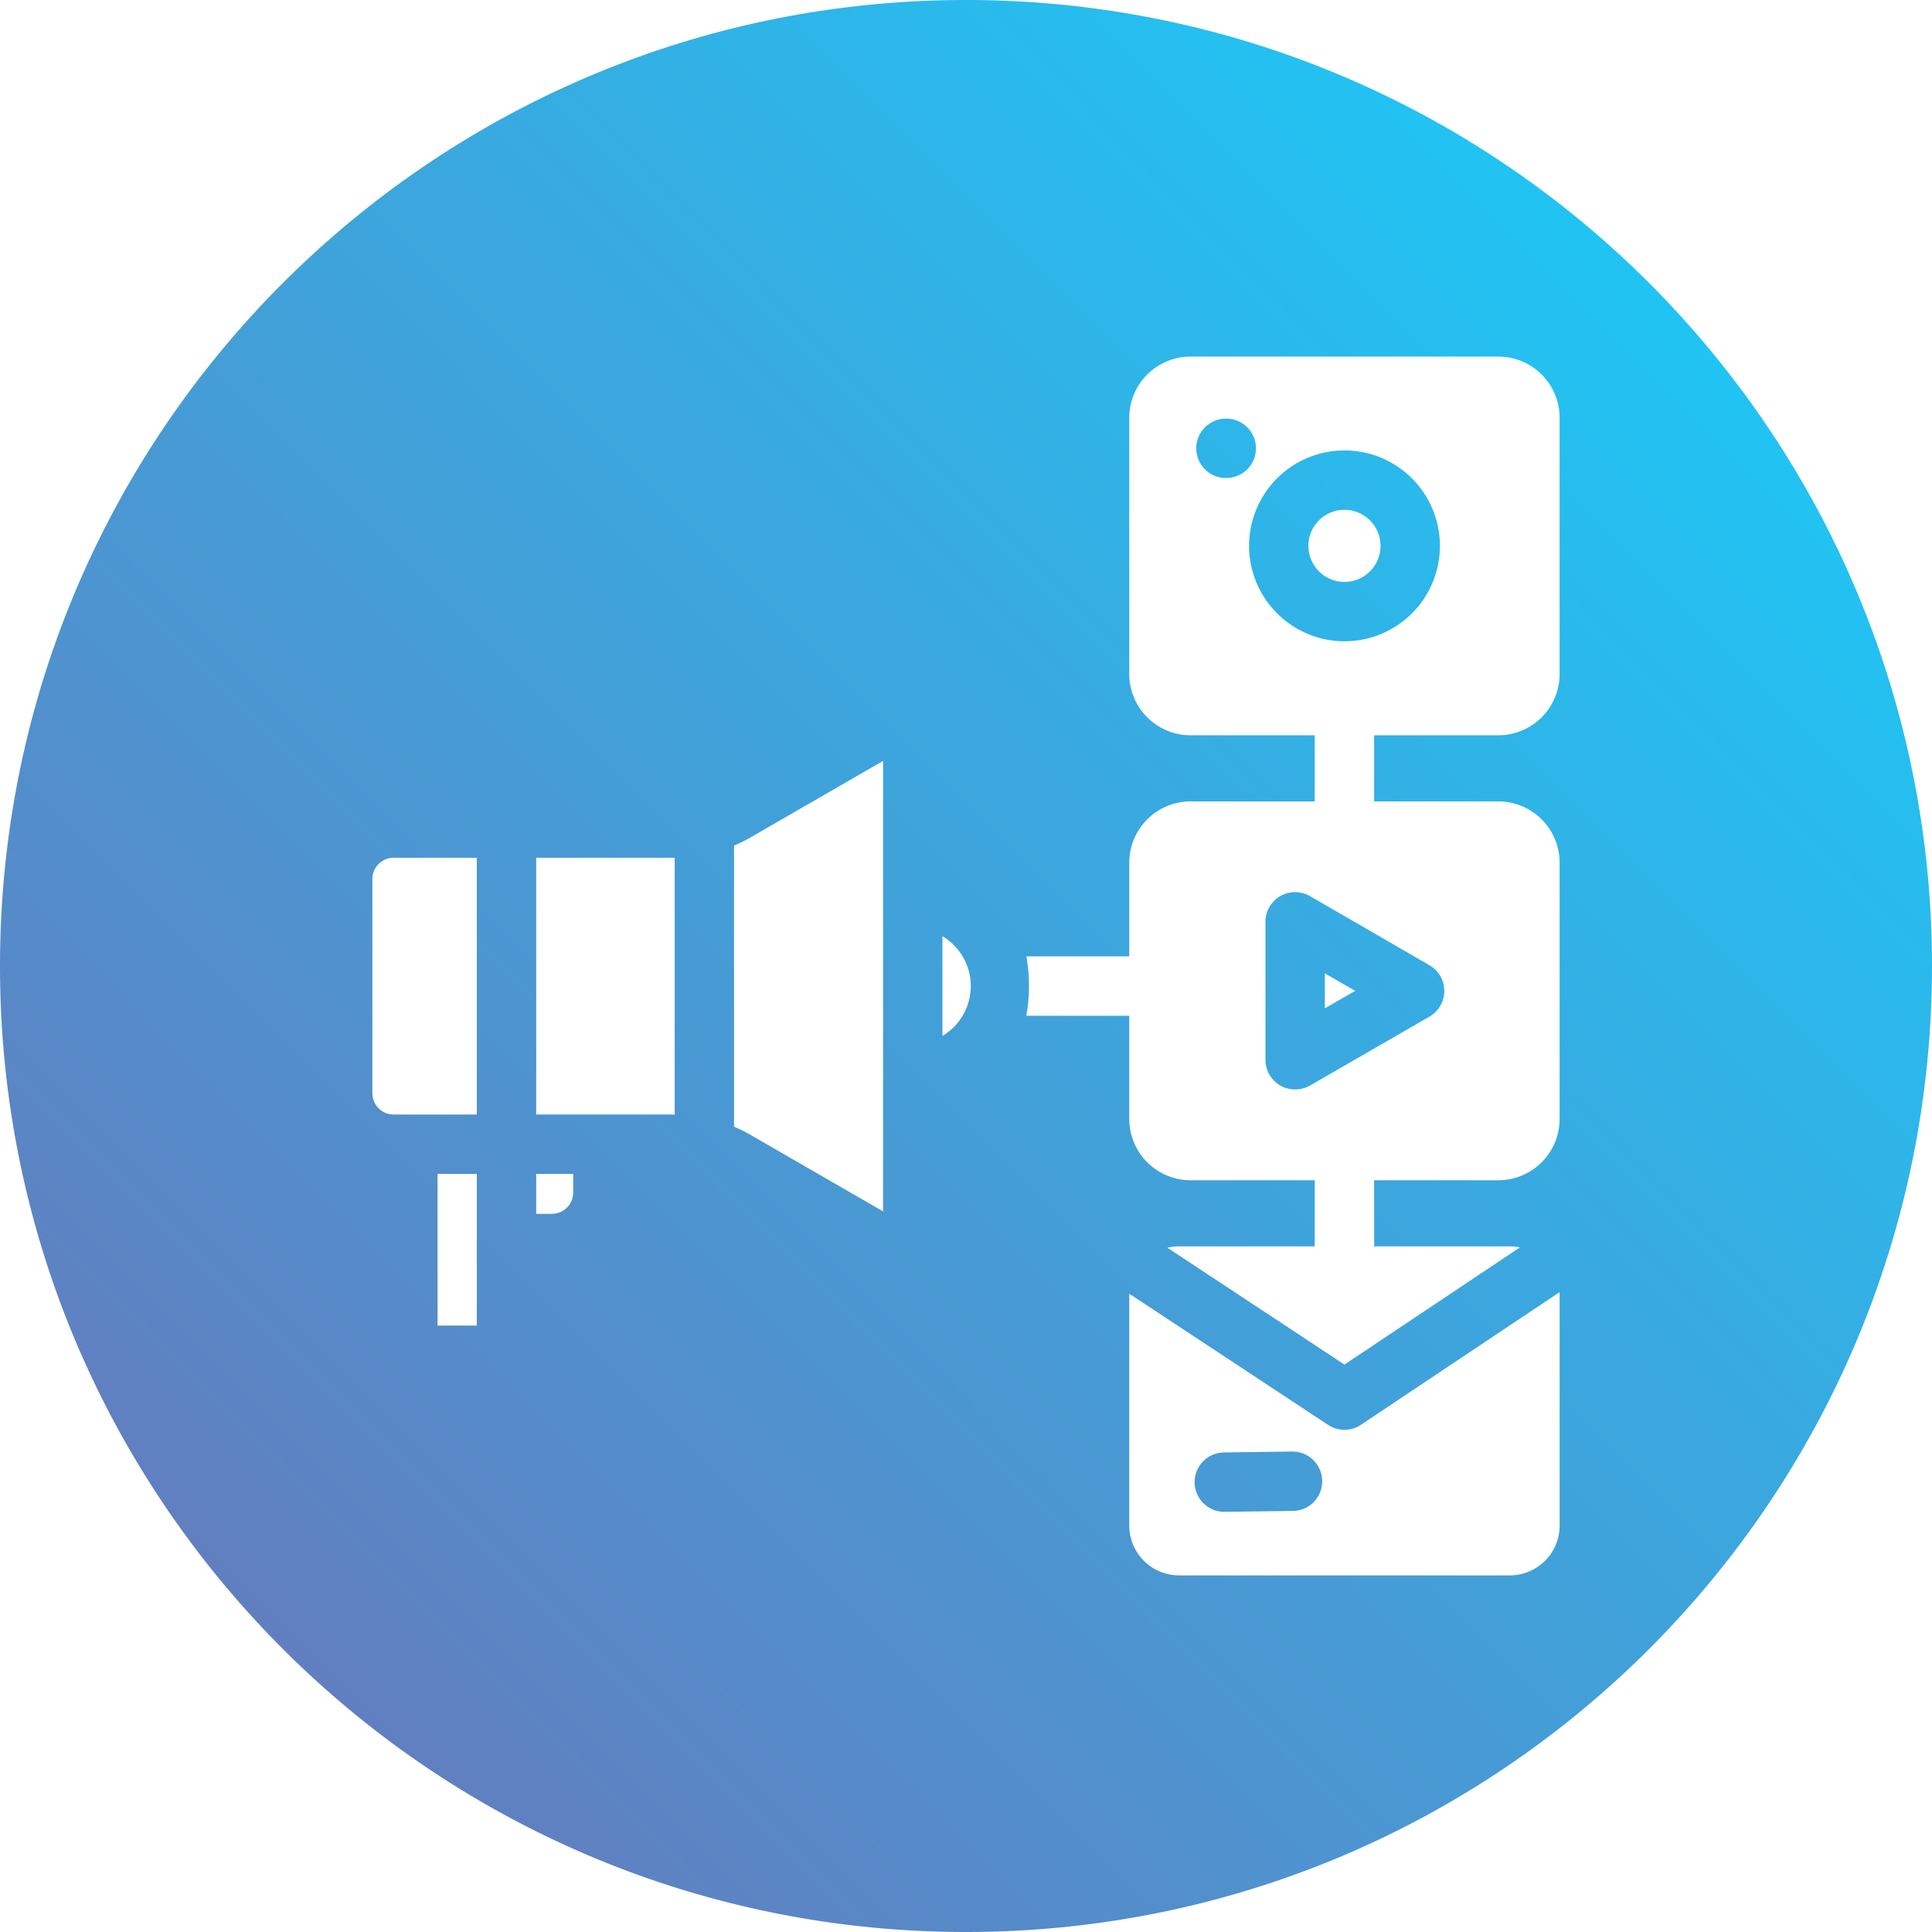 <svg xmlns="http://www.w3.org/2000/svg" xmlns:xlink="http://www.w3.org/1999/xlink" id="Layer_1" height="512" viewBox="0 0 512 512" width="512" data-name="Layer 1"><linearGradient id="GradientFill_1" gradientUnits="userSpaceOnUse" x1="74.93" x2="438.482" y1="436.897" y2="73.692"><stop offset="0" stop-color="#617fc0"></stop><stop offset="1" stop-color="#20c4f4"></stop></linearGradient><path d="m256 0c141.385 0 256 114.615 256 256s-114.615 256-256 256-256-114.615-256-256 114.615-256 256-256zm1.265 261.316a15.367 15.367 0 0 0 -7.507-13.207v26.413a15.375 15.375 0 0 0 7.507-13.206zm-141.307 89.964h10.4v-40.18h-10.4zm35.942-35.265v-4.915h-9.8v10.584h4.15a5.66 5.66 0 0 0 5.657-5.667zm82.125-114.363-34.734 20.048a37.049 37.049 0 0 1 -4.763 2.388v74.51a37.179 37.179 0 0 1 4.763 2.388l34.731 20.044v-119.374zm-55.225 25.664h-36.7v68.046h36.7zm-80.116 5.619v56.807a5.646 5.646 0 0 0 5.648 5.62h22.03v-68.046h-22.032a5.645 5.645 0 0 0 -5.648 5.619zm173.311 20.513a44.09 44.09 0 0 1 -.019 15.735h27.289v27.35a16.273 16.273 0 0 0 16.242 16.251h32.918v17.516h-35.974a13.212 13.212 0 0 0 -3.075.362l46.915 30.969 46.509-31.061a13.291 13.291 0 0 0 -2.672-.271h-35.97v-17.515h32.919a16.272 16.272 0 0 0 16.241-16.251v-67.906a16.272 16.272 0 0 0 -16.241-16.251h-32.919v-17.515h32.919a16.272 16.272 0 0 0 16.241-16.251v-67.91a16.232 16.232 0 0 0 -16.241-16.2h-81.572a16.233 16.233 0 0 0 -16.242 16.2v67.91a16.273 16.273 0 0 0 16.242 16.251h32.918v17.515h-32.918a16.273 16.273 0 0 0 -16.242 16.251v24.821zm84.3-83.5a25.289 25.289 0 1 0 -25.28-25.289 25.312 25.312 0 0 0 25.28 25.289zm-31.322-43.272a7.868 7.868 0 0 0 0-15.736h-.084a7.868 7.868 0 1 0 0 15.736zm14.317 161.008a8.028 8.028 0 0 0 7.868 0l31.658-18.265a7.868 7.868 0 0 0 0-13.628l-31.658-18.311a7.868 7.868 0 0 0 -11.8 6.838v36.529a7.914 7.914 0 0 0 3.934 6.837zm73.99 54.767-52.64 35.15a7.857 7.857 0 0 1 -8.691 0l-52.666-34.742c-.01.215-.016.431-.016.648v60.788a13.224 13.224 0 0 0 13.184 13.205h87.679a13.227 13.227 0 0 0 13.188-13.207v-60.788c0-.355-.015-.708-.042-1.056zm-62.886 50a7.869 7.869 0 0 0 -7.858-7.774h-.108l-18.021.234a7.868 7.868 0 0 0 .093 15.736h.1l18.03-.235a7.844 7.844 0 0 0 7.765-7.961zm.7-125.229 8.059-4.636-8.059-4.636zm-4.351-122.559a9.556 9.556 0 1 0 9.554-9.554 9.549 9.549 0 0 0 -9.56 9.548z" fill="url(#GradientFill_1)" fill-rule="evenodd"></path></svg>